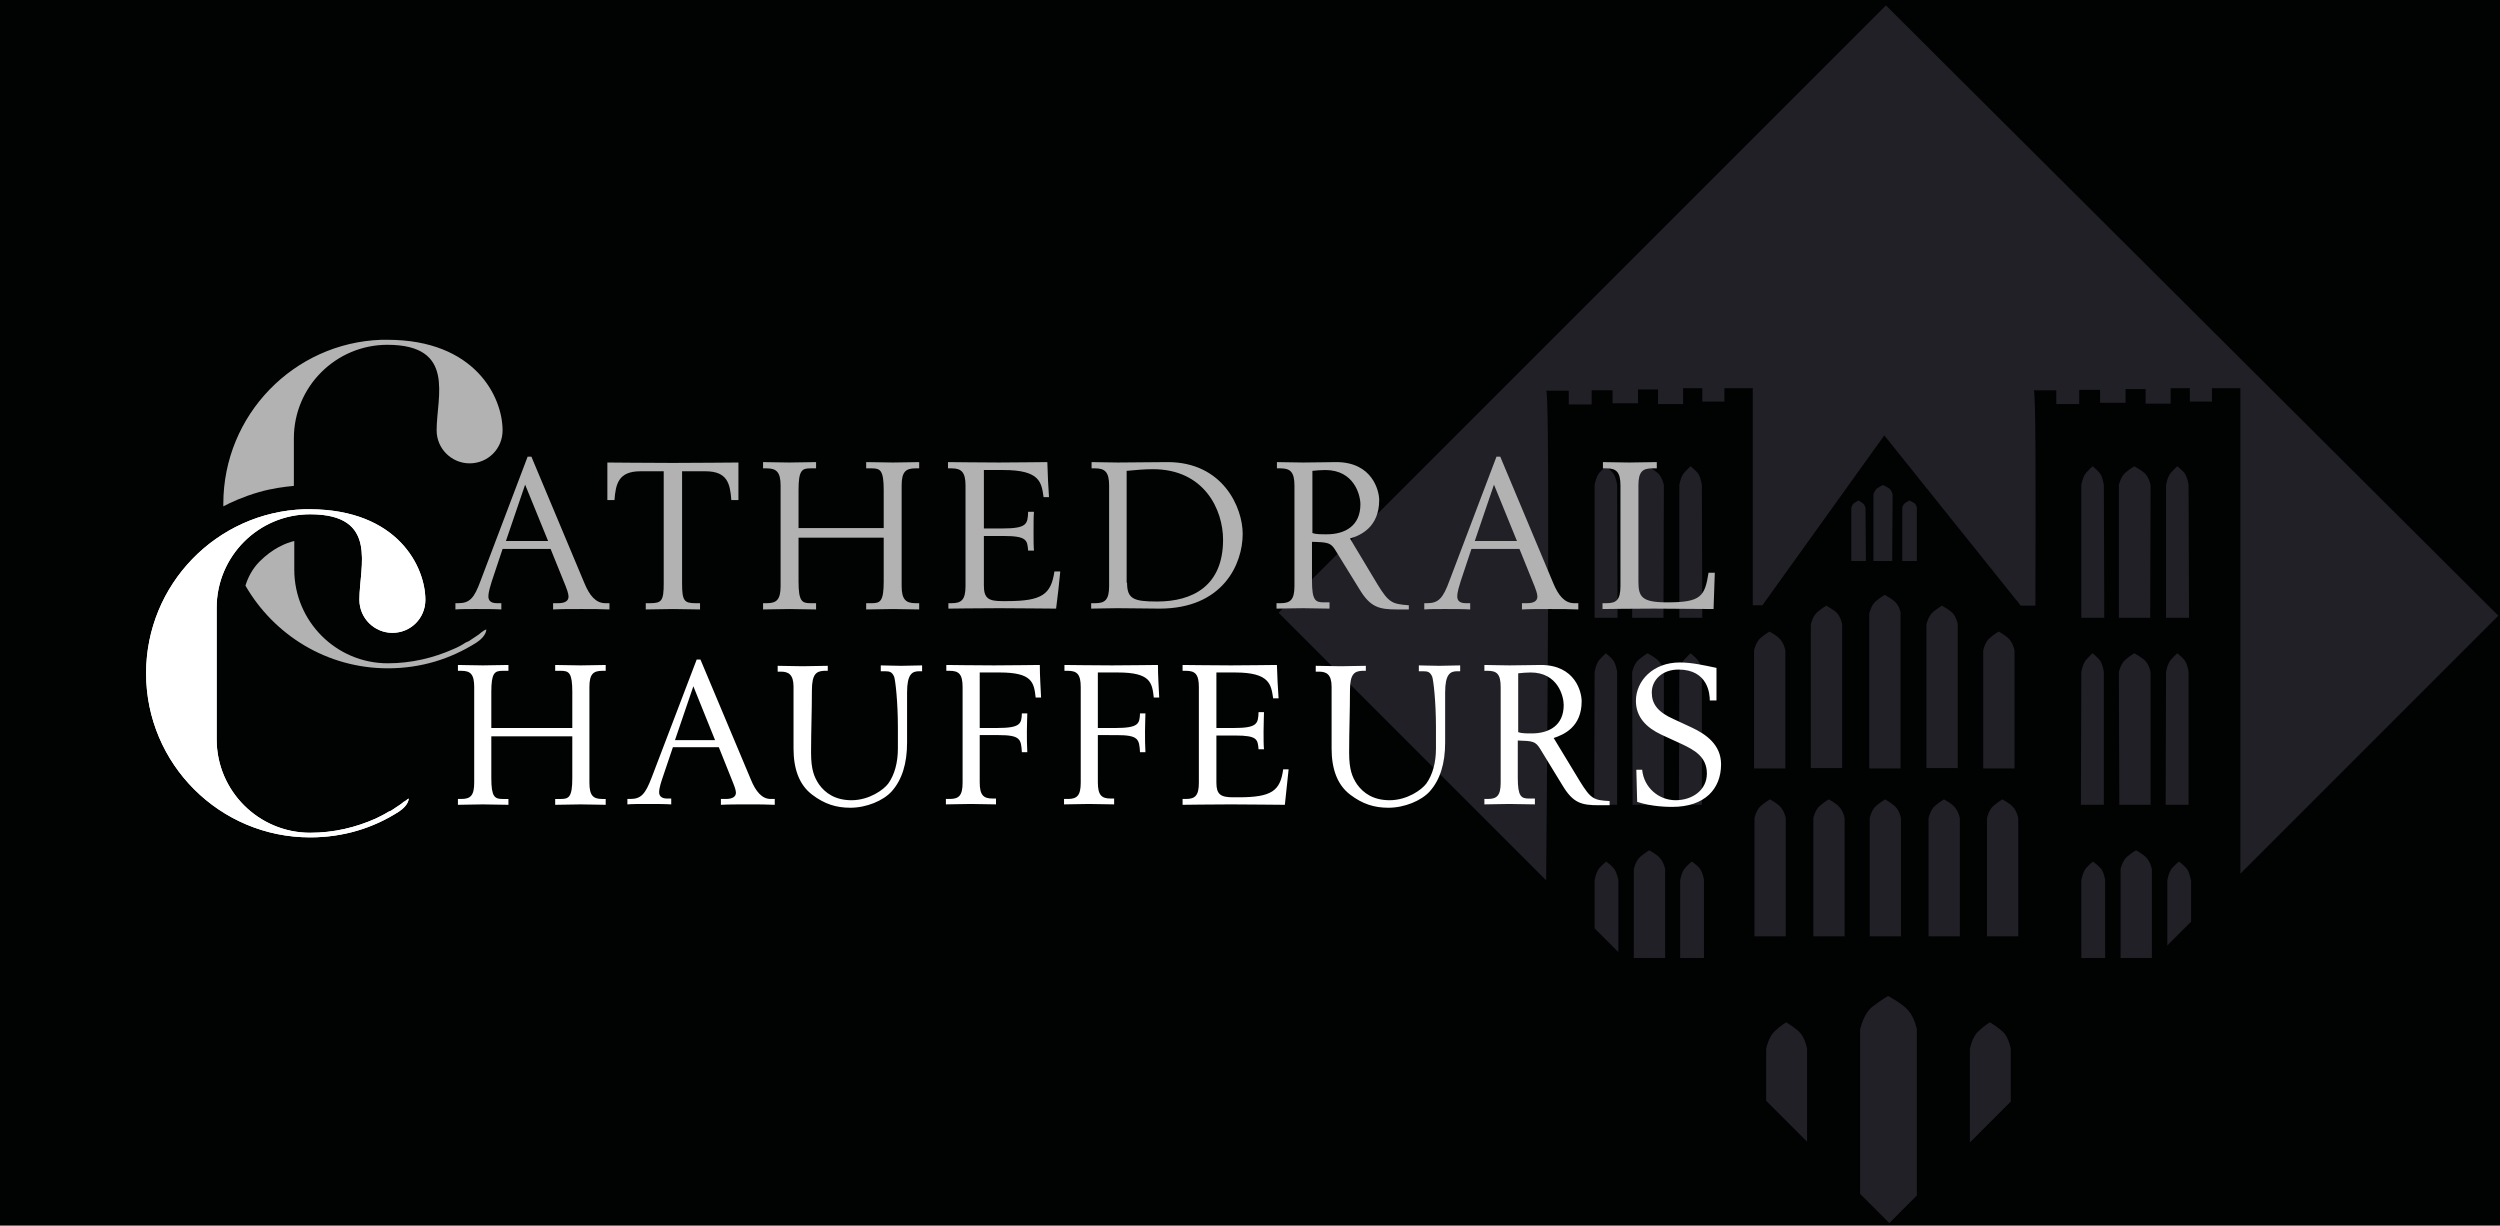 <svg version="1.2" baseProfile="tiny" xmlns="http://www.w3.org/2000/svg" width="598.9" height="293.6" viewBox="0 0 598.9 293.6" overflow="scroll"><path fill="#010202" d="M0 0h598.9v293.6H0z"/><g fill="#202026"><path d="M515.2 116.2s-.3-1.6-1.2-2.6c-.8-.9-2.7-1.9-2.7-1.9s-.9.5-2.1 1.5-1.6 3-1.6 3V148h7.5l.1-31.8zm-11.2 0s-.2-1.6-.8-2.6c-.6-.9-1.9-1.9-1.9-1.9s-.6.5-1.5 1.5-1.2 3-1.2 3V148h5.5l-.1-31.8zm3.7 76.6h7.5V161s-.3-1.6-1.2-2.6c-.8-.9-2.7-1.9-2.7-1.9s-.9.5-2.1 1.5-1.6 3-1.6 3l.1 31.8zm4 10.9s-.9.5-2.1 1.5c-1.2 1-1.6 3-1.6 3v21.3h7.5v-21.3s-.3-1.6-1.2-2.6c-.7-.9-2.6-1.9-2.6-1.9zm12.3 4.6c-.6-.9-2-1.9-2-1.9s-.7.5-1.6 1.5c-.9 1-1.2 3-1.2 3v15.6l5.7-5.7v-9.9c-.1-.1-.3-1.6-.9-2.6zm-69.8-63.9c-.8-.9-2.7-1.9-2.7-1.9s-.9.5-2.1 1.5c-1.2 1-1.6 3-1.6 3v37.1h7.5V147c.1-.1-.2-1.6-1.1-2.6zm-2.6 47.1s-.9.5-2.1 1.5-1.6 3-1.6 3v28.3h7.5V196s-.3-1.6-1.2-2.6c-.8-.9-2.6-1.9-2.6-1.9zm67.2 1.3h5.5V161s-.2-1.6-.8-2.6c-.6-.9-1.9-1.9-1.9-1.9s-.6.5-1.5 1.5-1.2 3-1.2 3l-.1 31.8zm5.5-76.6s-.2-1.6-.8-2.6c-.6-.9-1.9-1.9-1.9-1.9s-.6.5-1.5 1.5-1.2 3-1.2 3V148h5.5l-.1-31.8zm-59.1 28.9s-.9.5-2.1 1.5c-1.2 1-1.6 3-1.6 3V184h7.5v-34.5s-.3-1.6-1.2-2.6c-.7-.8-2.6-1.8-2.6-1.8zm-7.8-25.2s-.4.2-1 .6-.7 1.2-.7 1.2v12.7h3.5v-12.8s-.1-.6-.5-1c-.4-.3-1.3-.7-1.3-.7z"/><path d="M370.4 93.6h5.4v3.3h5.5v-3.4h5v3.1h6.1v-3.3h4.8v3.5h6V93h4.6v3.2h5.3V93h6.8v52h2.3l29.2-40.7 32.7 40.8h3.5c.1-28.9.1-51.6-.4-51.6h5.4v3.3h5.5v-3.4h5v3.1h6.1v-3.3h4.8v3.5h6V93h4.6v3.2h5.3V93h6.8v116.3l61.8-61.8L451.8 1.3 306.3 146.8l64.1 64.1c.5-55.1.8-117.3 0-117.3z"/><path d="M465.7 191.5s-.9.5-2.1 1.5c-1.2 1-1.6 3-1.6 3v28.3h7.5V196s-.3-1.6-1.2-2.6c-.7-.9-2.6-1.9-2.6-1.9zm32.8 1.3h5.5V161s-.2-1.6-.8-2.6c-.6-.9-1.9-1.9-1.9-1.9s-.6.5-1.5 1.5-1.2 3-1.2 3l-.1 31.8zm-18.8-1.3s-.9.5-2.1 1.5c-1.2 1-1.6 3-1.6 3v28.3h7.5V196s-.3-1.6-1.2-2.6c-.7-.9-2.6-1.9-2.6-1.9zm2 59.7s-.4-2.2-1.5-3.6c-1-1.2-3.5-2.7-3.5-2.7s-1.2.7-2.7 2.1c-1.6 1.4-2.1 4.3-2.1 4.3v22.4l9.8-9.8v-12.7zm-2.9-99.9s-.9.5-2.1 1.5-1.6 3-1.6 3v28.3h7.5v-28.3s-.3-1.6-1.2-2.6c-.7-.9-2.6-1.9-2.6-1.9zm22.6 55.1s-.7.5-1.6 1.5c-.9 1-1.2 3-1.2 3v18.6h5.7v-18.7s-.2-1.6-.9-2.6c-.6-.8-2-1.8-2-1.8zm-96.1 0s-.7.5-1.6 1.5c-.9 1-1.2 3-1.2 3v18.6h5.7v-18.7s-.2-1.6-.9-2.6c-.5-.8-2-1.8-2-1.8zm32.2-61.3s-.9.5-2.1 1.5c-1.2 1-1.6 3-1.6 3V184h7.5v-34.5s-.3-1.6-1.2-2.6c-.7-.8-2.6-1.8-2.6-1.8zm15.9-26.7s-.2-.8-.7-1.3c-.5-.4-1.6-.9-1.6-.9s-.5.2-1.3.7c-.7.5-1 1.5-1 1.5v16h4.5l.1-16zm-29.5 32.9s-.9.5-2.1 1.5-1.6 3-1.6 3v28.3h7.5v-28.3s-.3-1.6-1.2-2.6c-.7-.9-2.6-1.9-2.6-1.9zm9 99.9s-.4-2.2-1.5-3.6c-1-1.2-3.5-2.7-3.5-2.7s-1.2.7-2.7 2.1c-1.6 1.4-2.1 4.3-2.1 4.3v12.4l9.8 9.8v-22.3zm26.3-4.6s-.5-2.8-2.1-4.6c-1.4-1.6-4.8-3.4-4.8-3.4s-1.6.9-3.8 2.6c-2.2 1.8-2.9 5.5-2.9 5.5V286l7 7 6.6-6.6v-39.8zm-21.1-55.1s-.9.5-2.1 1.5c-1.2 1-1.6 3-1.6 3v28.3h7.5V196s-.3-1.6-1.2-2.6c-.7-.9-2.6-1.9-2.6-1.9zm8.8-69.8s-.1-.6-.5-1-1.2-.8-1.2-.8-.4.2-1 .6c-.6.4-.7 1.2-.7 1.2v12.7h3.5l-.1-12.7zM424 191.5s-.9.5-2.1 1.5c-1.2 1-1.6 3-1.6 3v28.3h7.5V196s-.3-1.6-1.2-2.6c-.7-.9-2.6-1.9-2.6-1.9zm-36.6-75.3s-.2-1.6-.8-2.6c-.6-.9-1.9-1.9-1.9-1.9s-.6.5-1.5 1.5-1.2 3-1.2 3V148h5.5l-.1-31.8zm-5.5 76.6h5.5V161s-.2-1.6-.8-2.6c-.6-.9-1.9-1.9-1.9-1.9s-.6.5-1.5 1.5-1.2 3-1.2 3l-.1 31.8zm4.9 15.5c-.6-.9-2-1.9-2-1.9s-.7.5-1.6 1.5c-.9 1-1.2 3-1.2 3v11.5l5.7 5.7v-17.3s-.3-1.5-.9-2.5zm4.3-15.5h7.5V161s-.3-1.6-1.2-2.6c-.8-.9-2.7-1.9-2.7-1.9s-.9.5-2.1 1.5-1.6 3-1.6 3l.1 31.8zm7.5-76.6s-.3-1.6-1.2-2.6c-.8-.9-2.7-1.9-2.7-1.9s-.9.5-2.1 1.5-1.6 3-1.6 3V148h7.5l.1-31.8zm3.6 76.6h5.5V161s-.2-1.6-.8-2.6c-.6-.9-1.9-1.9-1.9-1.9s-.6.5-1.5 1.5-1.2 3-1.2 3l-.1 31.8zm5.5-76.6s-.2-1.6-.8-2.6c-.6-.9-1.9-1.9-1.9-1.9s-.6.5-1.5 1.5-1.2 3-1.2 3V148h5.5l-.1-31.8zm-12.6 87.5s-.9.5-2.1 1.5c-1.2 1-1.6 3-1.6 3v21.3h7.5v-21.3s-.3-1.6-1.2-2.6c-.7-.9-2.6-1.9-2.6-1.9z"/></g><path fill="#FFF" d="M101.9 143.7c0 4.4-3.5 7.9-7.9 7.9-4.3 0-7.9-3.5-7.9-7.9v-.1c0-7.9 4.7-20.4-11.8-20.4-12.4 0-22.4 10.1-22.4 22.4v31.5c0 12.4 10.1 22.4 22.4 22.4 5.7 0 11-1.3 15.7-3.4 1-.5 2.1-1 3-1.6.2-.1.5-.2.7-.3.7-.5 1.4-.9 2.1-1.4.3-.2.7-.5.9-.7.5-.2.8-.6 1.2-.8 0 0 .1 1.5-2.3 3.1-6.2 4-13.4 6.2-21.3 6.2-21.7 0-39.3-17.6-39.3-39.3 0-21.3 16.9-38.6 37.9-39.3h1.4c21 .1 27.6 13.8 27.6 21.7z"/><path fill="#B3B2B2" d="M109.2 144.5h.6c2.7 0 3.8-1.2 5.3-5.3l11.3-29.8h.9l12.7 30.3c1.2 2.9 2.7 4.8 5 4.8h1v1.5c-1.9-.1-4.2-.1-6.7-.1-2.6 0-5 0-6.8.1v-1.5h1.2c1.6 0 2.5-.5 2.5-1.6 0-.7-.5-2-.7-2.5l-3.6-8.9h-11.5l-2.6 7.8c-.3 1-.8 2.5-.8 3.6 0 .9.5 1.6 2 1.6h1.1v1.5c-1.7-.1-3.8-.1-6.1-.1-1.9 0-3.7 0-4.9.1v-1.5zm16.6-28.4l-4.6 13.5h10.1l-5.5-13.5zm28.9 28.4h1.1c2.7 0 3.2-.6 3.2-4.7v-26.9h-5.6c-5.3 0-5.9 3.1-6.2 6.9h-1.7v-9c1.5 0 9.3.1 15.7.1 5.9 0 14-.1 15.7-.1v9h-1.7c-.3-3.9-.9-6.9-6.2-6.9h-5.6v26.9c0 4.1.5 4.7 3.2 4.7h1.1v1.5c-1.9 0-4-.1-6.5-.1s-4.6.1-6.5.1v-1.5zm28.1 0h.9c2.3 0 3.3-.8 3.3-4.1v-24.1c0-3.2-1-4.1-3.3-4.1h-.9v-1.5c1.7 0 4.1.1 6.3.1s4.3-.1 6.4-.1v1.5h-1.4c-2 0-2.8.5-2.8 5.2v9.1h20.4v-9.1c0-4.7-.8-5.2-2.8-5.2h-1.4v-1.5c2.2 0 4.3.1 6.4.1 2.2 0 4.6-.1 6.3-.1v1.5h-.9c-2.3 0-3.3.8-3.3 4.1v24.1c0 3.2 1 4.1 3.3 4.1h.9v1.5c-1.7 0-4.1-.1-6.3-.1s-4.2.1-6.4.1v-1.5h1.4c2 0 2.8-.5 2.8-5.2v-10.5h-20.4v10.5c0 4.7.8 5.2 2.8 5.2h1.4v1.5c-2.2 0-4.3-.1-6.4-.1-2.2 0-4.6.1-6.3.1v-1.5zm44.3 0h.9c2.3 0 3.3-.8 3.3-4.1v-24.1c0-3.2-1-4.1-3.3-4.1h-.9v-1.5c1.6 0 7.2.1 12.2.1 5.8 0 8.2-.1 11.6-.1.1 3.1.2 5.7.4 8.4H250c-.5-3.5-.8-6.5-9.6-6.5h-4.7v14h4.3c6 0 6.2-1 6.3-4h1.4c-.1 1.1-.1 2.7-.1 4.8 0 1.9 0 3.5.1 4.5h-1.4c-.2-2.5-.3-3.5-5.9-3.5h-4.7v11.9c0 3 1.1 3.7 4.3 3.7h1.3c8.3 0 10.5-1.6 11.3-7.1h1.4c-.3 3.1-.6 5.9-1 8.9-3 0-8.3-.1-13.6-.1-6.1 0-10.6.1-12.2.1v-1.3zm34.4 0h.9c2.3 0 3.3-.8 3.3-4.1v-24.1c0-3.2-1-4.1-3.3-4.1h-.9v-1.5c1.7 0 4.1.1 6.3.1 4 0 8-.1 11.9-.1 13.3 0 18 10.9 18 17.2 0 7.2-4.7 17.9-19.9 17.9-3 0-6.6-.1-10.1-.1-2.2 0-4.6.1-6.3.1v-1.3zm8.5-4.9c0 3.9 1.6 4.5 7.2 4.5 8.6 0 15.8-3.8 15.8-14.8 0-7.2-4.5-16.9-16.8-16.9-2.1 0-4.2.2-6.3.4v26.8zm35.9 4.9h.9c2.3 0 3.3-.8 3.3-4.1v-24.1c0-3.2-1-4.1-3.3-4.1h-.9v-1.5c1.7 0 4.1.1 6.3.1 3.3 0 5.7-.1 7.9-.1 8.7 0 10.3 6.9 10.3 9.1 0 6.5-4.5 8.5-7 9.2l6.6 11c2.7 4.4 3.5 4.7 7.5 5v1h-2.8c-4.3 0-6.4-.5-9-4.8l-5.8-9.4c-1.1-1.8-1.8-1.9-5.6-2v9.3c0 4.7.8 5.2 2.8 5.2h1.4v1.5c-2.2 0-4.2-.1-6.4-.1s-4.6.1-6.3.1v-1.3zm8.5-16.8c.8.3 2.1.3 3.4.3 4.4 0 8.1-2 8.1-7.2 0-2.2-1.5-8.2-8.4-8.2-1.2 0-2.1.1-3.1.2v14.9zm26.9 16.8h.6c2.7 0 3.8-1.2 5.3-5.3l11.3-29.8h.9l12.7 30.3c1.2 2.9 2.7 4.8 5 4.8h1v1.5c-1.9-.1-4.2-.1-6.7-.1-2.6 0-5 0-6.8.1v-1.5h1.2c1.6 0 2.5-.5 2.5-1.6 0-.7-.5-2-.7-2.5l-3.6-8.9h-11.5l-2.6 7.8c-.3 1-.8 2.5-.8 3.6 0 .9.5 1.6 2 1.6h1.1v1.5c-1.7-.1-3.8-.1-6.1-.1-1.9 0-3.7 0-4.9.1v-1.5zm16.6-28.4l-4.6 13.5h10.1l-5.5-13.5zm26.1 28.4h.9c2.3 0 3.3-.8 3.3-4.1v-24.1c0-3.2-1-4.1-3.3-4.1h-.9v-1.5c1.7 0 4.1.1 6.3.1s4.3-.1 6.6-.1v1.5h-1.1c-2.3 0-3.3.8-3.3 4.1v23c0 3.7.8 5 6.9 5 8.1 0 9-1.4 9.9-7.1h1.5l-.3 8.7c-4.3 0-9.9-.1-14.3-.1-5.8 0-10.5.1-12.3.1v-1.4z"/><path fill="#FFF" d="M109.7 191.4h.8c2.2 0 3.1-.8 3.1-3.9v-22.9c0-3.1-.9-3.9-3.1-3.9h-.8v-1.4c1.6 0 3.9.1 6 .1s4-.1 6.1-.1v1.4h-1.4c-1.9 0-2.7.5-2.7 5v8.7h19.4v-8.7c0-4.5-.8-5-2.7-5H133v-1.4c2.1 0 4 .1 6.1.1 2.1 0 4.4-.1 6-.1v1.4h-.8c-2.2 0-3.1.8-3.1 3.9v22.9c0 3.1.9 3.9 3.1 3.9h.8v1.4c-1.6 0-3.9-.1-6-.1s-4 .1-6.1.1v-1.4h1.4c1.9 0 2.7-.5 2.7-5v-10h-19.4v10c0 4.5.8 5 2.7 5h1.4v1.4c-2.1 0-4-.1-6.1-.1-2.1 0-4.4.1-6 .1v-1.4zm40.7 0h.6c2.6 0 3.6-1.2 5.1-5.1l10.8-28.3h.9l12.1 28.8c1.1 2.7 2.6 4.6 4.7 4.6h1v1.4c-1.8-.1-3.9-.1-6.4-.1-2.5 0-4.7 0-6.5.1v-1.4h1.2c1.5 0 2.4-.5 2.4-1.5 0-.7-.5-1.9-.7-2.4l-3.4-8.5h-11l-2.5 7.4c-.3.9-.8 2.4-.8 3.4 0 .8.5 1.5 1.9 1.5h1v1.4c-1.6-.1-3.6-.1-5.8-.1-1.8 0-3.5 0-4.7.1v-1.3zm15.7-27l-4.4 12.9h9.6l-5.2-12.9zm32.2-3.7h-.9c-1.8.1-2.9.7-2.9 4.7 0 4.9-.2 9.9-.2 14.9 0 4 .7 5.8 1.9 7.6 1.5 2.1 3.9 3.8 7.8 3.8 4.2 0 7.7-2.5 8.8-4 1.5-2.1 2.3-5 2.3-8.4v-5c0-6.3-.6-11.3-.9-12.2-.5-1.1-1-1.3-2.2-1.3h-1v-1.4c1.3 0 3.2.1 4.9.1 1.7 0 3.3-.1 5-.1v1.4h-.7c-1.7 0-2.9.7-2.9 5.1v12c0 5-1.2 8.9-3.7 11.7-2 2.2-6 3.9-9.9 3.9-3.4 0-6.2-.9-9.1-3.1-3.2-2.4-4.5-6.3-4.5-11.1v-14.8c0-3-1.3-3.6-3-3.6h-.8v-1.4c1.9 0 3.9.1 6 .1 2 0 4-.1 6-.1v1.2zm28.4 30.7h.8c2.2 0 3.1-.8 3.1-3.9v-22.9c0-3.1-.9-3.9-3.1-3.9h-.8v-1.4c1.4 0 6.7.1 11.4.1 5.5 0 7.8-.1 11-.1 0 2.7.2 5.5.3 7.8h-1.3c-.4-3.6-.8-6-8.6-6h-4.8v13.3h4.1c5.7 0 5.9-1 6-3.5h1.3c0 .8-.1 2.3-.1 4.3 0 1.8 0 3.3.1 5h-1.3c-.2-3.1-.3-4.1-5.6-4.1h-4.5v11.3c0 3.1.9 3.9 3.1 3.9h.8v1.4c-2 0-3.9-.1-6-.1s-4.4.1-6 .1v-1.3zm28.3 0h.8c2.2 0 3.1-.8 3.1-3.9v-22.9c0-3.1-.9-3.9-3.1-3.9h-.8v-1.4c1.4 0 6.7.1 11.4.1 5.5 0 7.8-.1 11-.1 0 2.7.2 5.5.3 7.8h-1.3c-.4-3.6-.8-6-8.6-6H263v13.3h4.1c5.7 0 5.9-1 6-3.5h1.3c0 .8-.1 2.3-.1 4.3 0 1.8 0 3.3.1 5h-1.3c-.2-3.1-.3-4.1-5.6-4.1H263v11.3c0 3.1.9 3.9 3.1 3.9h.8v1.4c-2 0-3.9-.1-6-.1s-4.4.1-6 .1v-1.3zm28.3 0h.8c2.2 0 3.1-.8 3.1-3.9v-22.9c0-3.1-.9-3.9-3.1-3.9h-.8v-1.4c1.5 0 6.9.1 11.6.1 5.5 0 7.8-.1 11-.1.1 2.9.2 5.5.4 8H305c-.5-3.3-.8-6.2-9.1-6.2h-4.5v13.3h4.1c5.7 0 5.9-1 6-3.8h1.3c0 1.1-.1 2.5-.1 4.6 0 1.8 0 3.3.1 4.3h-1.3c-.2-2.4-.3-3.3-5.6-3.3h-4.5v11.3c0 2.8 1 3.5 4 3.5h1.3c7.9 0 10-1.5 10.7-6.7h1.3c-.3 2.9-.6 5.6-.9 8.5-2.8 0-7.9-.1-12.9-.1-5.8 0-10.1.1-11.6.1v-1.4zm43.9-30.7h-.9c-1.8.1-2.9.7-2.9 4.7 0 4.9-.2 9.9-.2 14.9 0 4 .7 5.8 1.9 7.6 1.5 2.1 3.9 3.8 7.8 3.8 4.2 0 7.7-2.5 8.8-4 1.5-2.1 2.3-5 2.3-8.4v-5c0-6.3-.6-11.3-.9-12.2-.5-1.1-1-1.3-2.2-1.3h-1v-1.4c1.3 0 3.2.1 4.9.1 1.7 0 3.3-.1 5-.1v1.4h-.7c-1.7 0-2.9.7-2.9 5.1v12c0 5-1.2 8.9-3.7 11.7-2 2.2-6 3.9-9.9 3.9-3.4 0-6.2-.9-9.1-3.1-3.2-2.4-4.5-6.3-4.5-11.1v-14.8c0-3-1.3-3.6-3-3.6h-.8v-1.4c1.9 0 3.9.1 6 .1 2 0 4-.1 6-.1v1.2zm28.4 30.7h.8c2.2 0 3.1-.8 3.1-3.9v-22.9c0-3.1-.9-3.9-3.1-3.9h-.8v-1.4c1.6 0 3.9.1 6 .1 3.1 0 5.4-.1 7.5-.1 8.3 0 9.8 6.5 9.8 8.7 0 6.2-4.3 8-6.7 8.8l6.3 10.4c2.6 4.2 3.3 4.5 7.1 4.7v1H383c-4.1 0-6.1-.5-8.6-4.6l-5.5-9c-1.1-1.7-1.7-1.8-5.3-1.9v8.9c0 4.5.8 5 2.7 5h1.4v1.4c-2.1 0-4-.1-6.1-.1-2.1 0-4.4.1-6 .1v-1.3zm8.1-16c.8.3 2 .3 3.2.3 4.2 0 7.7-1.9 7.7-6.8 0-2.1-1.4-7.8-7.9-7.8-1.1 0-2 .1-3 .2v14.1zm47.5-7.6h-1.6c0-1.5-.4-7.4-7.5-7.4-3.9 0-6.4 2.5-6.4 5.5 0 2.7 1.4 4.7 5.3 6.4l4.3 2c3.4 1.6 7 4.1 7 8.8 0 5.9-3.9 10.2-11.7 10.2-.8 0-4.8 0-8.4-1.2l-.2-7.7h1.4c.4 4.3 4 7.3 8 7.3s7.5-2.4 7.5-6.4c0-4.1-3.2-5.7-5.9-7l-5-2.3c-3.6-1.7-6.1-4.2-6.1-8.1 0-4.8 4.1-9.2 10.5-9.2 3 0 5.9.7 8.8 1.3v7.8zm-309.3-24.1c0 4.4-3.5 7.9-7.9 7.9-4.3 0-7.9-3.5-7.9-7.9v-.1c0-7.9 4.7-20.4-11.8-20.4-12.4 0-22.4 10.1-22.4 22.4v31.5c0 12.4 10.1 22.4 22.4 22.4 5.7 0 11-1.3 15.7-3.4 1-.5 2.1-1 3-1.6.2-.1.5-.2.7-.3.7-.5 1.4-.9 2.1-1.4.3-.2.7-.5.9-.7.5-.2.8-.6 1.2-.8 0 0 .1 1.5-2.3 3.1-6.2 4-13.4 6.2-21.3 6.2-21.7 0-39.3-17.6-39.3-39.3 0-21.3 16.9-38.6 37.9-39.3h1.4c21 .1 27.6 13.8 27.6 21.7z"/><path fill="#B3B2B2" d="M115.3 151.5c-.2.2-.6.5-.9.7-.7.5-1.4.9-2.1 1.4-.2.1-.5.2-.7.3-.9.6-2 1.2-3 1.6-4.7 2.1-10.1 3.4-15.7 3.4-12.4 0-22.4-10.1-22.4-22.4v-6.9c-2.1.5-5.2 1.8-8.3 4.9-1.7 1.7-2.8 3.8-3.4 5.8 6.8 11.8 19.5 19.8 34.1 19.8 7.9 0 15-2.2 21.3-6.2 2.4-1.6 2.3-3.1 2.3-3.1-.4.1-.8.4-1.2.7zM92.8 81.4h-1.4c-21 .7-37.9 18-37.9 39.3v.6c1.7-.9 4.7-2.3 8.5-3.4 3.1-.9 6.2-1.3 8.4-1.5V105c0-12.4 10.1-22.4 22.4-22.4 16.5 0 11.8 12.5 11.8 20.4v.1c0 4.4 3.6 7.9 7.9 7.9 4.4 0 7.9-3.5 7.9-7.9 0-8-6.6-21.7-27.6-21.7z"/></svg>